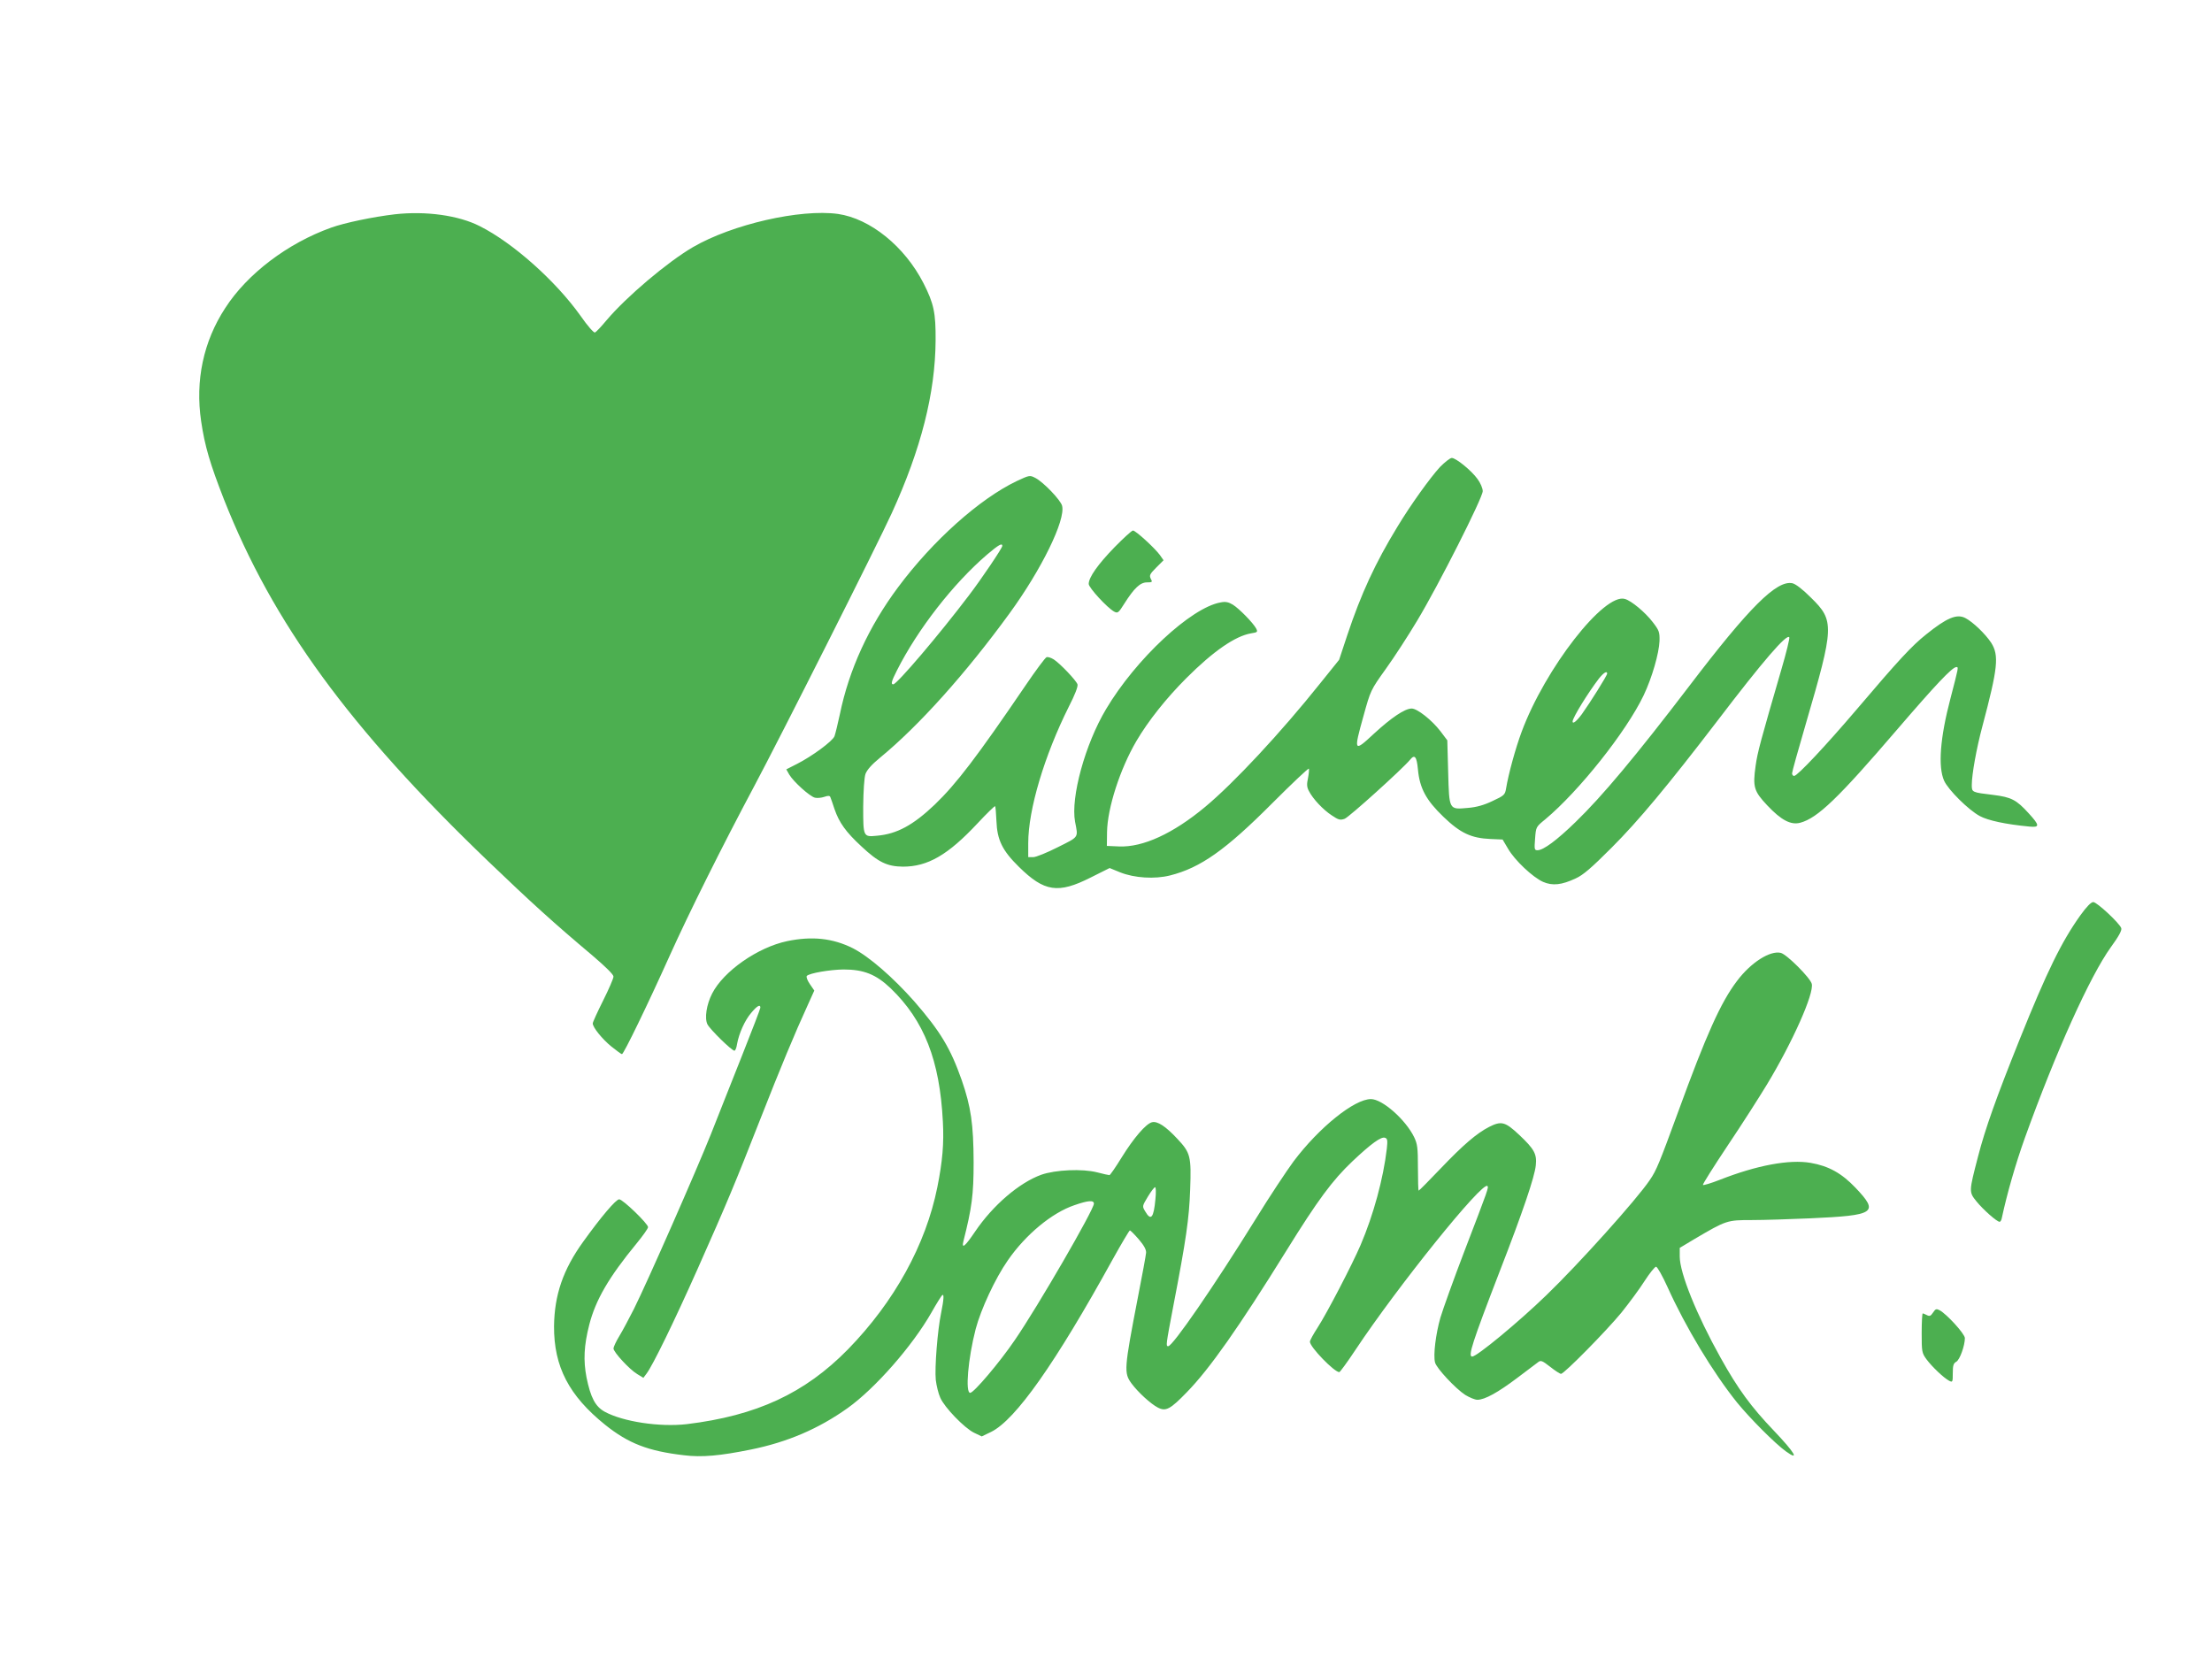 <?xml version="1.0" standalone="no"?>
<!DOCTYPE svg PUBLIC "-//W3C//DTD SVG 20010904//EN"
 "http://www.w3.org/TR/2001/REC-SVG-20010904/DTD/svg10.dtd">
<svg version="1.0" xmlns="http://www.w3.org/2000/svg"
 width="1280pt" height="960pt" viewBox="0 0 1280 960"
 preserveAspectRatio="xMidYMid meet">
<g transform="translate(0,960) scale(0.1,-0.1)"
fill="#4caf50" stroke="none">
<path d="M2285 8360 c-127 -15 -290 -49 -368 -77 -252 -90 -486 -267 -614
-466 -126 -193 -174 -419 -139 -655 21 -144 52 -247 132 -452 283 -716 726
-1323 1528 -2093 247 -237 386 -363 604 -546 77 -66 122 -110 122 -122 0 -11
-27 -73 -60 -139 -33 -66 -60 -125 -60 -132 0 -23 55 -91 108 -134 30 -24 57
-44 61 -44 10 0 151 291 275 567 114 253 304 634 490 983 150 281 713 1398
796 1580 170 372 252 695 254 1000 1 160 -10 213 -70 331 -109 213 -308 374
-495 401 -218 30 -612 -60 -839 -192 -149 -87 -386 -288 -500 -423 -30 -36
-60 -68 -67 -71 -7 -3 -43 38 -84 97 -144 202 -391 422 -582 518 -123 63 -313
89 -492 69z"/>
<path d="M8333 6898 c-57 -62 -170 -219 -246 -345 -129 -211 -211 -389 -291
-629 l-47 -142 -111 -138 c-226 -283 -498 -575 -664 -713 -186 -155 -361 -235
-499 -229 l-70 3 1 80 c2 138 75 365 170 527 68 116 173 248 288 363 157 157
283 244 375 260 38 6 40 8 30 28 -18 33 -98 115 -135 138 -25 15 -42 19 -71
13 -171 -30 -491 -328 -663 -618 -121 -203 -205 -510 -179 -651 18 -94 25 -85
-99 -147 -63 -32 -127 -58 -143 -58 l-29 0 0 81 c0 194 93 506 235 790 35 68
54 117 50 129 -7 22 -100 120 -137 144 -16 10 -34 16 -42 13 -8 -3 -63 -77
-122 -164 -281 -413 -400 -569 -525 -689 -125 -119 -219 -170 -334 -180 -80
-8 -80 -7 -80 168 1 93 6 167 13 189 9 24 35 54 85 95 224 184 495 486 749
835 185 254 325 540 304 622 -8 33 -108 137 -154 161 -33 17 -34 17 -109 -18
-215 -103 -485 -344 -686 -614 -170 -228 -284 -477 -337 -735 -12 -56 -26
-113 -31 -127 -11 -29 -131 -117 -218 -161 l-61 -31 17 -30 c24 -41 119 -127
149 -134 13 -3 37 -1 54 5 23 8 32 7 35 -2 3 -7 14 -38 24 -69 27 -78 65 -132
156 -216 98 -92 149 -116 240 -117 144 0 261 68 432 251 53 57 99 101 101 99
3 -2 6 -41 8 -86 4 -109 34 -171 130 -265 147 -145 227 -157 415 -62 l110 55
61 -25 c83 -33 200 -40 288 -18 176 44 322 147 592 418 114 114 209 204 212
200 2 -4 0 -29 -5 -54 -8 -36 -7 -53 5 -75 23 -46 83 -109 132 -141 40 -27 49
-29 75 -20 25 9 333 287 378 341 27 34 39 20 46 -55 10 -109 47 -178 148 -275
98 -94 160 -123 272 -128 l70 -3 32 -54 c39 -67 142 -164 202 -191 55 -24 108
-18 189 20 44 20 91 61 207 177 157 157 325 359 610 731 269 353 405 510 419
487 3 -5 -17 -88 -45 -183 -121 -417 -139 -481 -150 -561 -17 -122 -10 -146
67 -228 82 -87 137 -115 191 -101 101 27 221 143 558 536 227 264 322 365 346
365 13 0 13 1 -34 -180 -61 -231 -73 -398 -37 -478 24 -53 141 -169 206 -204
48 -26 150 -48 287 -61 61 -6 61 6 -4 77 -71 78 -100 93 -204 106 -125 15
-125 15 -125 58 0 60 27 211 61 338 90 339 98 411 51 485 -33 50 -105 120
-150 143 -49 25 -107 1 -226 -95 -83 -66 -159 -148 -402 -434 -178 -209 -343
-385 -362 -385 -7 0 -12 7 -12 15 0 9 36 138 80 288 164 562 166 595 30 728
-49 49 -88 79 -108 84 -91 19 -249 -138 -597 -595 -310 -406 -503 -637 -658
-787 -108 -105 -186 -163 -220 -163 -18 0 -19 5 -14 68 5 67 5 67 59 111 195
163 468 506 569 717 49 103 89 243 92 315 1 52 -2 61 -40 110 -43 56 -122 122
-160 133 -120 37 -462 -402 -598 -769 -35 -94 -76 -243 -90 -328 -6 -36 -11
-41 -78 -72 -50 -24 -93 -36 -142 -40 -111 -10 -109 -14 -115 207 l-5 184 -40
53 c-49 64 -134 131 -166 131 -40 0 -118 -53 -219 -146 -116 -108 -118 -105
-60 103 41 148 41 149 129 272 49 68 130 193 182 280 124 206 379 711 379 749
0 16 -13 47 -30 70 -35 49 -125 122 -149 122 -10 0 -40 -24 -68 -52z m-2533
-457 c0 -12 -119 -189 -193 -286 -171 -226 -417 -515 -438 -515 -15 0 -11 17
21 80 120 238 325 502 522 671 66 56 88 69 88 50z m3500 -739 c0 -11 -100
-170 -146 -234 -31 -42 -54 -60 -54 -43 0 22 90 167 152 248 28 35 48 47 48
29z"/>
<path d="M6449 6433 c-96 -99 -149 -174 -149 -212 0 -22 108 -139 147 -160 21
-11 25 -8 59 46 57 90 92 123 131 123 31 0 33 2 22 21 -9 19 -6 27 31 64 l43
43 -21 30 c-29 40 -140 142 -156 142 -7 0 -55 -44 -107 -97z"/>
<path d="M12038 4303 c-109 -153 -192 -322 -352 -720 -134 -334 -198 -513
-240 -676 -53 -204 -53 -204 -9 -259 39 -48 118 -118 134 -118 5 0 11 10 13
23 30 140 80 314 133 462 180 500 377 936 497 1103 46 63 65 98 61 111 -9 28
-141 151 -162 151 -13 0 -39 -27 -75 -77z"/>
<path d="M4555 4154 c-171 -36 -368 -174 -434 -303 -33 -64 -45 -144 -27 -179
16 -30 140 -152 156 -152 5 0 12 17 15 38 11 62 45 138 82 181 34 41 53 51 53
30 0 -6 -48 -131 -106 -277 -58 -147 -140 -352 -181 -457 -84 -210 -367 -854
-445 -1010 -28 -55 -65 -125 -84 -156 -19 -31 -34 -64 -34 -72 0 -21 92 -121
137 -148 l36 -22 18 24 c36 47 159 299 297 609 173 389 214 488 362 865 115
293 200 498 275 661 l37 82 -26 38 c-15 22 -22 42 -17 47 16 16 134 36 212 37
117 0 188 -28 273 -109 194 -187 284 -417 302 -771 7 -126 -2 -230 -32 -380
-67 -333 -248 -662 -517 -938 -250 -255 -529 -384 -933 -433 -156 -18 -369 14
-475 72 -54 30 -81 81 -105 198 -19 99 -15 185 16 306 37 143 112 273 274 470
36 44 66 86 66 94 0 20 -146 161 -167 161 -19 0 -106 -103 -208 -245 -117
-162 -167 -309 -169 -490 -1 -233 86 -401 296 -570 135 -108 249 -152 456
-176 103 -13 209 -3 387 33 211 43 390 119 560 240 158 113 374 358 485 553
28 50 56 94 61 99 13 14 11 -22 -5 -101 -21 -100 -38 -318 -31 -388 4 -33 15
-79 26 -103 24 -56 140 -176 196 -203 l44 -21 54 26 c142 70 372 397 704 999
51 92 96 167 99 167 4 0 27 -23 52 -52 30 -35 43 -59 42 -77 -1 -14 -22 -129
-47 -256 -81 -420 -82 -439 -37 -501 37 -50 111 -118 152 -139 46 -24 72 -10
167 88 133 136 302 377 577 820 181 292 266 407 382 517 108 102 167 145 189
136 14 -5 15 -16 10 -63 -20 -172 -77 -383 -152 -558 -47 -110 -195 -395 -249
-478 -24 -37 -44 -73 -44 -81 0 -31 141 -176 170 -176 4 0 46 57 93 128 245
369 735 977 764 949 8 -9 7 -12 -133 -377 -62 -162 -124 -335 -139 -385 -27
-95 -42 -216 -31 -259 8 -33 118 -151 175 -188 25 -15 56 -28 70 -28 43 0 120
43 230 126 57 43 112 85 122 92 15 12 24 8 69 -27 29 -23 57 -41 63 -41 18 0
265 251 350 355 44 55 105 137 134 183 29 45 59 82 66 82 7 0 37 -53 66 -117
105 -233 264 -496 402 -668 75 -92 220 -238 284 -284 81 -58 51 -7 -72 122
-129 135 -206 239 -307 421 -138 247 -236 489 -236 585 l0 50 85 51 c185 109
189 110 332 110 70 0 223 5 338 10 377 17 400 32 262 177 -81 85 -156 126
-260 144 -123 21 -311 -14 -525 -98 -51 -20 -95 -33 -98 -30 -3 3 62 106 144
229 82 122 184 282 227 353 148 245 273 526 259 582 -9 35 -144 170 -179 179
-62 15 -173 -55 -254 -163 -94 -124 -177 -309 -341 -759 -107 -292 -125 -337
-163 -392 -75 -112 -413 -488 -599 -667 -160 -155 -402 -355 -429 -355 -26 0
0 80 158 490 136 350 203 549 210 616 7 66 -8 94 -96 177 -81 76 -103 82 -174
46 -72 -37 -150 -104 -279 -239 -68 -71 -126 -130 -129 -130 -2 0 -4 60 -4
133 0 116 -3 137 -22 177 -50 102 -184 220 -250 220 -96 0 -300 -164 -448
-361 -39 -53 -139 -203 -220 -335 -240 -387 -479 -734 -505 -734 -14 0 -14 4
30 235 74 384 91 503 97 671 7 193 2 213 -74 294 -67 72 -115 104 -147 96 -35
-9 -105 -90 -175 -203 -35 -57 -67 -103 -71 -103 -5 0 -37 7 -71 16 -86 22
-242 15 -324 -14 -127 -46 -279 -176 -382 -328 -58 -86 -80 -105 -68 -56 49
193 59 269 59 457 -1 220 -15 319 -69 475 -65 185 -124 282 -274 455 -124 140
-262 260 -356 308 -116 58 -236 71 -380 41z m2131 -1493 c-10 -109 -26 -128
-59 -71 -18 30 -18 30 15 85 18 30 37 55 42 55 5 0 6 -30 2 -69z m-356 -26 c0
-35 -324 -595 -458 -790 -87 -128 -237 -305 -258 -305 -29 0 -13 196 32 370
30 113 112 291 186 397 103 149 255 275 385 319 80 28 113 30 113 9z"/>
<path d="M11186 2005 c-14 -21 -20 -23 -36 -15 -10 5 -21 10 -24 10 -3 0 -6
-51 -6 -113 0 -109 1 -116 28 -153 32 -43 98 -106 131 -124 20 -10 21 -8 21
44 0 45 4 57 20 66 20 10 50 93 50 137 0 24 -105 139 -146 161 -19 10 -24 8
-38 -13z"/>
</g>
</svg>

